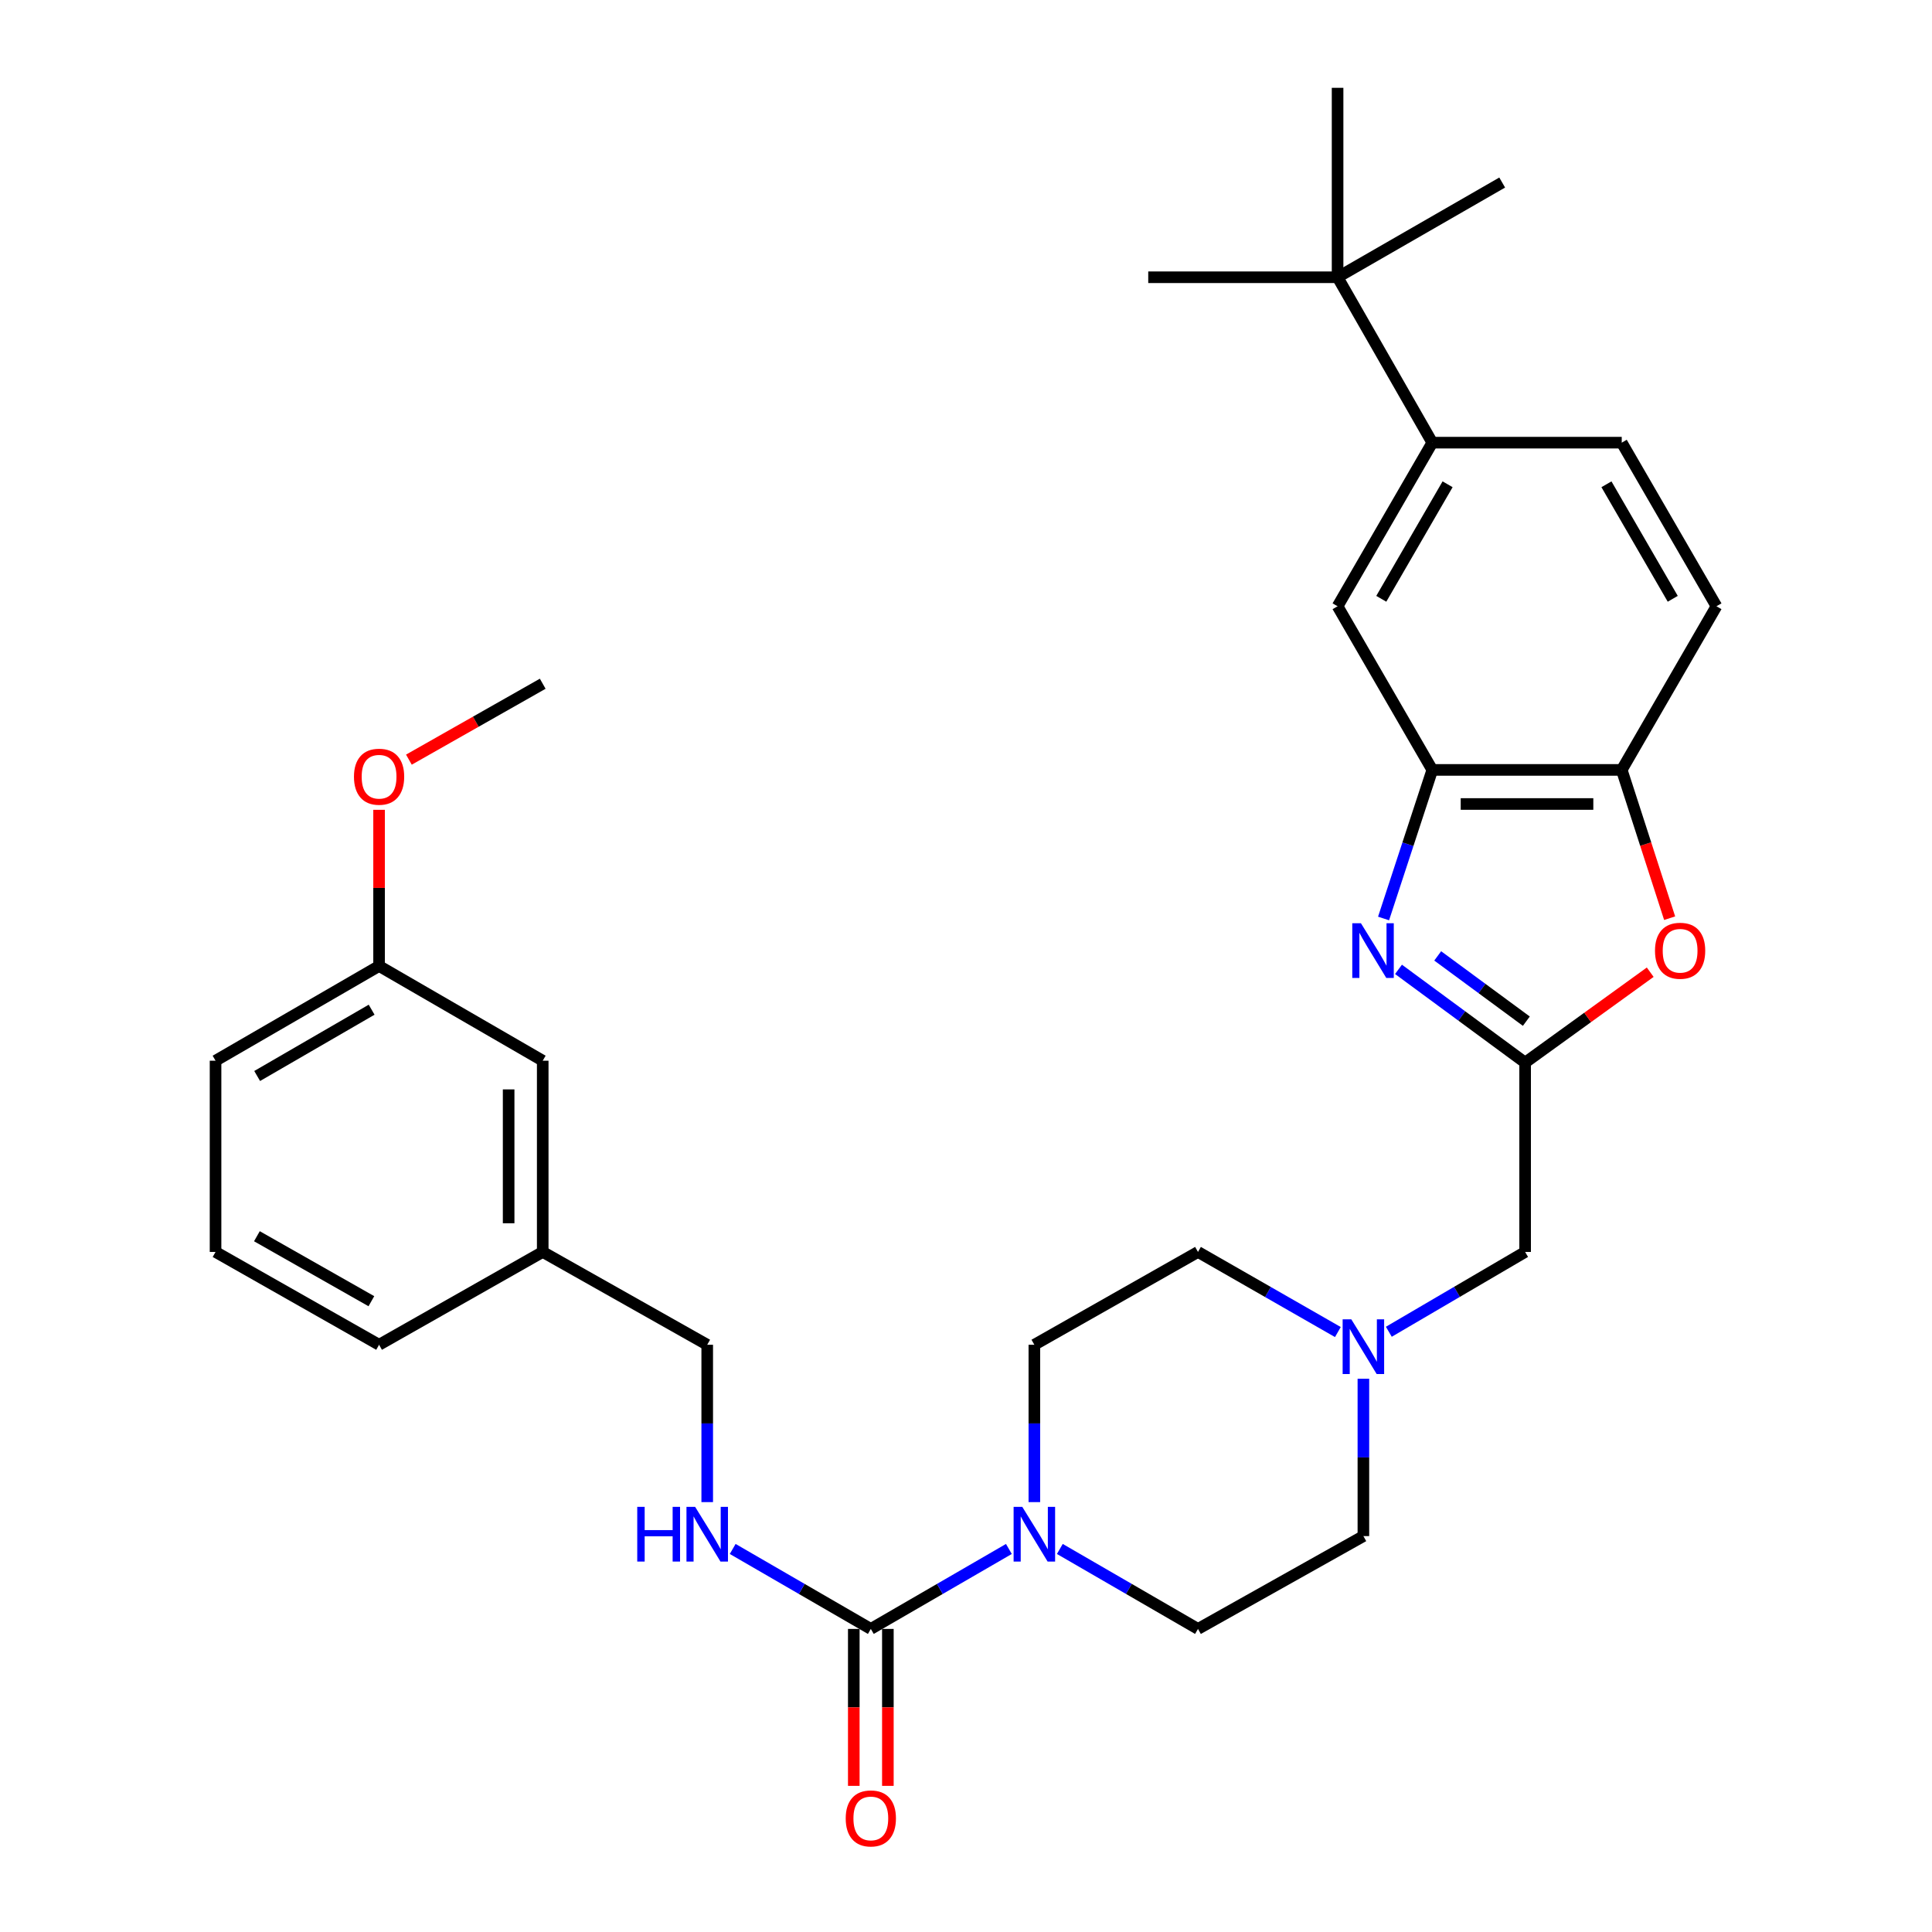 <?xml version='1.0' encoding='iso-8859-1'?>
<svg version='1.1' baseProfile='full'
              xmlns='http://www.w3.org/2000/svg'
                      xmlns:rdkit='http://www.rdkit.org/xml'
                      xmlns:xlink='http://www.w3.org/1999/xlink'
                  xml:space='preserve'
width='1000px' height='1000px' viewBox='0 0 1000 1000'>
<!-- END OF HEADER -->
<rect style='opacity:1.0;fill:#FFFFFF;stroke:none' width='1000' height='1000' x='0' y='0'> </rect>
<path class='bond-0' d='M 723.862,501.737 L 756.631,525.87' style='fill:none;fill-rule:evenodd;stroke:#0000FF;stroke-width:6px;stroke-linecap:butt;stroke-linejoin:miter;stroke-opacity:1' />
<path class='bond-0' d='M 756.631,525.87 L 789.401,550.002' style='fill:none;fill-rule:evenodd;stroke:#000000;stroke-width:6px;stroke-linecap:butt;stroke-linejoin:miter;stroke-opacity:1' />
<path class='bond-0' d='M 744.154,494.771 L 767.093,511.664' style='fill:none;fill-rule:evenodd;stroke:#0000FF;stroke-width:6px;stroke-linecap:butt;stroke-linejoin:miter;stroke-opacity:1' />
<path class='bond-0' d='M 767.093,511.664 L 790.032,528.557' style='fill:none;fill-rule:evenodd;stroke:#000000;stroke-width:6px;stroke-linecap:butt;stroke-linejoin:miter;stroke-opacity:1' />
<path class='bond-3' d='M 716.129,475.407 L 728.742,436.956' style='fill:none;fill-rule:evenodd;stroke:#0000FF;stroke-width:6px;stroke-linecap:butt;stroke-linejoin:miter;stroke-opacity:1' />
<path class='bond-3' d='M 728.742,436.956 L 741.355,398.505' style='fill:none;fill-rule:evenodd;stroke:#000000;stroke-width:6px;stroke-linecap:butt;stroke-linejoin:miter;stroke-opacity:1' />
<path class='bond-4' d='M 789.401,550.002 L 821.775,526.607' style='fill:none;fill-rule:evenodd;stroke:#000000;stroke-width:6px;stroke-linecap:butt;stroke-linejoin:miter;stroke-opacity:1' />
<path class='bond-4' d='M 821.775,526.607 L 854.15,503.211' style='fill:none;fill-rule:evenodd;stroke:#FF0000;stroke-width:6px;stroke-linecap:butt;stroke-linejoin:miter;stroke-opacity:1' />
<path class='bond-11' d='M 789.401,550.002 L 789.401,648.005' style='fill:none;fill-rule:evenodd;stroke:#000000;stroke-width:6px;stroke-linecap:butt;stroke-linejoin:miter;stroke-opacity:1' />
<path class='bond-1' d='M 450.739,843.128 L 486.468,822.433' style='fill:none;fill-rule:evenodd;stroke:#000000;stroke-width:6px;stroke-linecap:butt;stroke-linejoin:miter;stroke-opacity:1' />
<path class='bond-1' d='M 486.468,822.433 L 522.197,801.739' style='fill:none;fill-rule:evenodd;stroke:#0000FF;stroke-width:6px;stroke-linecap:butt;stroke-linejoin:miter;stroke-opacity:1' />
<path class='bond-7' d='M 450.739,843.128 L 414.991,822.432' style='fill:none;fill-rule:evenodd;stroke:#000000;stroke-width:6px;stroke-linecap:butt;stroke-linejoin:miter;stroke-opacity:1' />
<path class='bond-7' d='M 414.991,822.432 L 379.243,801.736' style='fill:none;fill-rule:evenodd;stroke:#0000FF;stroke-width:6px;stroke-linecap:butt;stroke-linejoin:miter;stroke-opacity:1' />
<path class='bond-12' d='M 441.918,843.128 L 441.918,883.744' style='fill:none;fill-rule:evenodd;stroke:#000000;stroke-width:6px;stroke-linecap:butt;stroke-linejoin:miter;stroke-opacity:1' />
<path class='bond-12' d='M 441.918,883.744 L 441.918,924.36' style='fill:none;fill-rule:evenodd;stroke:#FF0000;stroke-width:6px;stroke-linecap:butt;stroke-linejoin:miter;stroke-opacity:1' />
<path class='bond-12' d='M 459.56,843.128 L 459.56,883.744' style='fill:none;fill-rule:evenodd;stroke:#000000;stroke-width:6px;stroke-linecap:butt;stroke-linejoin:miter;stroke-opacity:1' />
<path class='bond-12' d='M 459.56,883.744 L 459.56,924.36' style='fill:none;fill-rule:evenodd;stroke:#FF0000;stroke-width:6px;stroke-linecap:butt;stroke-linejoin:miter;stroke-opacity:1' />
<path class='bond-2' d='M 548.569,801.735 L 584.322,822.431' style='fill:none;fill-rule:evenodd;stroke:#0000FF;stroke-width:6px;stroke-linecap:butt;stroke-linejoin:miter;stroke-opacity:1' />
<path class='bond-2' d='M 584.322,822.431 L 620.075,843.128' style='fill:none;fill-rule:evenodd;stroke:#000000;stroke-width:6px;stroke-linecap:butt;stroke-linejoin:miter;stroke-opacity:1' />
<path class='bond-33' d='M 535.382,777.491 L 535.382,736.771' style='fill:none;fill-rule:evenodd;stroke:#0000FF;stroke-width:6px;stroke-linecap:butt;stroke-linejoin:miter;stroke-opacity:1' />
<path class='bond-33' d='M 535.382,736.771 L 535.382,696.05' style='fill:none;fill-rule:evenodd;stroke:#000000;stroke-width:6px;stroke-linecap:butt;stroke-linejoin:miter;stroke-opacity:1' />
<path class='bond-5' d='M 741.355,398.505 L 839.407,398.505' style='fill:none;fill-rule:evenodd;stroke:#000000;stroke-width:6px;stroke-linecap:butt;stroke-linejoin:miter;stroke-opacity:1' />
<path class='bond-5' d='M 756.063,416.147 L 824.699,416.147' style='fill:none;fill-rule:evenodd;stroke:#000000;stroke-width:6px;stroke-linecap:butt;stroke-linejoin:miter;stroke-opacity:1' />
<path class='bond-9' d='M 741.355,398.505 L 692.33,313.802' style='fill:none;fill-rule:evenodd;stroke:#000000;stroke-width:6px;stroke-linecap:butt;stroke-linejoin:miter;stroke-opacity:1' />
<path class='bond-31' d='M 864.203,475.251 L 851.805,436.878' style='fill:none;fill-rule:evenodd;stroke:#FF0000;stroke-width:6px;stroke-linecap:butt;stroke-linejoin:miter;stroke-opacity:1' />
<path class='bond-31' d='M 851.805,436.878 L 839.407,398.505' style='fill:none;fill-rule:evenodd;stroke:#000000;stroke-width:6px;stroke-linecap:butt;stroke-linejoin:miter;stroke-opacity:1' />
<path class='bond-15' d='M 839.407,398.505 L 888.433,313.802' style='fill:none;fill-rule:evenodd;stroke:#000000;stroke-width:6px;stroke-linecap:butt;stroke-linejoin:miter;stroke-opacity:1' />
<path class='bond-6' d='M 718.854,689.32 L 754.127,668.663' style='fill:none;fill-rule:evenodd;stroke:#0000FF;stroke-width:6px;stroke-linecap:butt;stroke-linejoin:miter;stroke-opacity:1' />
<path class='bond-6' d='M 754.127,668.663 L 789.401,648.005' style='fill:none;fill-rule:evenodd;stroke:#000000;stroke-width:6px;stroke-linecap:butt;stroke-linejoin:miter;stroke-opacity:1' />
<path class='bond-17' d='M 692.482,689.468 L 656.279,668.736' style='fill:none;fill-rule:evenodd;stroke:#0000FF;stroke-width:6px;stroke-linecap:butt;stroke-linejoin:miter;stroke-opacity:1' />
<path class='bond-17' d='M 656.279,668.736 L 620.075,648.005' style='fill:none;fill-rule:evenodd;stroke:#000000;stroke-width:6px;stroke-linecap:butt;stroke-linejoin:miter;stroke-opacity:1' />
<path class='bond-18' d='M 705.689,713.642 L 705.689,754.362' style='fill:none;fill-rule:evenodd;stroke:#0000FF;stroke-width:6px;stroke-linecap:butt;stroke-linejoin:miter;stroke-opacity:1' />
<path class='bond-18' d='M 705.689,754.362 L 705.689,795.082' style='fill:none;fill-rule:evenodd;stroke:#000000;stroke-width:6px;stroke-linecap:butt;stroke-linejoin:miter;stroke-opacity:1' />
<path class='bond-19' d='M 366.056,777.491 L 366.056,736.771' style='fill:none;fill-rule:evenodd;stroke:#0000FF;stroke-width:6px;stroke-linecap:butt;stroke-linejoin:miter;stroke-opacity:1' />
<path class='bond-19' d='M 366.056,736.771 L 366.056,696.05' style='fill:none;fill-rule:evenodd;stroke:#000000;stroke-width:6px;stroke-linecap:butt;stroke-linejoin:miter;stroke-opacity:1' />
<path class='bond-8' d='M 741.355,229.12 L 692.33,313.802' style='fill:none;fill-rule:evenodd;stroke:#000000;stroke-width:6px;stroke-linecap:butt;stroke-linejoin:miter;stroke-opacity:1' />
<path class='bond-8' d='M 749.27,250.661 L 714.952,309.939' style='fill:none;fill-rule:evenodd;stroke:#000000;stroke-width:6px;stroke-linecap:butt;stroke-linejoin:miter;stroke-opacity:1' />
<path class='bond-10' d='M 741.355,229.12 L 692.33,143.506' style='fill:none;fill-rule:evenodd;stroke:#000000;stroke-width:6px;stroke-linecap:butt;stroke-linejoin:miter;stroke-opacity:1' />
<path class='bond-16' d='M 741.355,229.12 L 839.407,229.12' style='fill:none;fill-rule:evenodd;stroke:#000000;stroke-width:6px;stroke-linecap:butt;stroke-linejoin:miter;stroke-opacity:1' />
<path class='bond-25' d='M 692.33,143.506 L 777.532,94.48' style='fill:none;fill-rule:evenodd;stroke:#000000;stroke-width:6px;stroke-linecap:butt;stroke-linejoin:miter;stroke-opacity:1' />
<path class='bond-26' d='M 692.33,143.506 L 594.327,143.506' style='fill:none;fill-rule:evenodd;stroke:#000000;stroke-width:6px;stroke-linecap:butt;stroke-linejoin:miter;stroke-opacity:1' />
<path class='bond-27' d='M 692.33,143.506 L 692.33,45.455' style='fill:none;fill-rule:evenodd;stroke:#000000;stroke-width:6px;stroke-linecap:butt;stroke-linejoin:miter;stroke-opacity:1' />
<path class='bond-13' d='M 535.382,696.05 L 620.075,648.005' style='fill:none;fill-rule:evenodd;stroke:#000000;stroke-width:6px;stroke-linecap:butt;stroke-linejoin:miter;stroke-opacity:1' />
<path class='bond-14' d='M 620.075,843.128 L 705.689,795.082' style='fill:none;fill-rule:evenodd;stroke:#000000;stroke-width:6px;stroke-linecap:butt;stroke-linejoin:miter;stroke-opacity:1' />
<path class='bond-32' d='M 888.433,313.802 L 839.407,229.12' style='fill:none;fill-rule:evenodd;stroke:#000000;stroke-width:6px;stroke-linecap:butt;stroke-linejoin:miter;stroke-opacity:1' />
<path class='bond-32' d='M 865.811,309.939 L 831.493,250.661' style='fill:none;fill-rule:evenodd;stroke:#000000;stroke-width:6px;stroke-linecap:butt;stroke-linejoin:miter;stroke-opacity:1' />
<path class='bond-21' d='M 366.056,696.05 L 280.913,648.005' style='fill:none;fill-rule:evenodd;stroke:#000000;stroke-width:6px;stroke-linecap:butt;stroke-linejoin:miter;stroke-opacity:1' />
<path class='bond-20' d='M 280.913,549.022 L 280.913,648.005' style='fill:none;fill-rule:evenodd;stroke:#000000;stroke-width:6px;stroke-linecap:butt;stroke-linejoin:miter;stroke-opacity:1' />
<path class='bond-20' d='M 263.271,563.87 L 263.271,633.157' style='fill:none;fill-rule:evenodd;stroke:#000000;stroke-width:6px;stroke-linecap:butt;stroke-linejoin:miter;stroke-opacity:1' />
<path class='bond-22' d='M 280.913,549.022 L 196.211,499.996' style='fill:none;fill-rule:evenodd;stroke:#000000;stroke-width:6px;stroke-linecap:butt;stroke-linejoin:miter;stroke-opacity:1' />
<path class='bond-28' d='M 280.913,648.005 L 196.211,696.05' style='fill:none;fill-rule:evenodd;stroke:#000000;stroke-width:6px;stroke-linecap:butt;stroke-linejoin:miter;stroke-opacity:1' />
<path class='bond-23' d='M 196.211,499.996 L 196.211,459.576' style='fill:none;fill-rule:evenodd;stroke:#000000;stroke-width:6px;stroke-linecap:butt;stroke-linejoin:miter;stroke-opacity:1' />
<path class='bond-23' d='M 196.211,459.576 L 196.211,419.156' style='fill:none;fill-rule:evenodd;stroke:#FF0000;stroke-width:6px;stroke-linecap:butt;stroke-linejoin:miter;stroke-opacity:1' />
<path class='bond-34' d='M 196.211,499.996 L 111.567,549.022' style='fill:none;fill-rule:evenodd;stroke:#000000;stroke-width:6px;stroke-linecap:butt;stroke-linejoin:miter;stroke-opacity:1' />
<path class='bond-34' d='M 192.357,522.617 L 133.106,556.935' style='fill:none;fill-rule:evenodd;stroke:#000000;stroke-width:6px;stroke-linecap:butt;stroke-linejoin:miter;stroke-opacity:1' />
<path class='bond-30' d='M 211.645,393.19 L 246.279,373.545' style='fill:none;fill-rule:evenodd;stroke:#FF0000;stroke-width:6px;stroke-linecap:butt;stroke-linejoin:miter;stroke-opacity:1' />
<path class='bond-30' d='M 246.279,373.545 L 280.913,353.899' style='fill:none;fill-rule:evenodd;stroke:#000000;stroke-width:6px;stroke-linecap:butt;stroke-linejoin:miter;stroke-opacity:1' />
<path class='bond-24' d='M 111.567,648.005 L 196.211,696.05' style='fill:none;fill-rule:evenodd;stroke:#000000;stroke-width:6px;stroke-linecap:butt;stroke-linejoin:miter;stroke-opacity:1' />
<path class='bond-24' d='M 132.973,639.869 L 192.223,673.501' style='fill:none;fill-rule:evenodd;stroke:#000000;stroke-width:6px;stroke-linecap:butt;stroke-linejoin:miter;stroke-opacity:1' />
<path class='bond-29' d='M 111.567,648.005 L 111.567,549.022' style='fill:none;fill-rule:evenodd;stroke:#000000;stroke-width:6px;stroke-linecap:butt;stroke-linejoin:miter;stroke-opacity:1' />
<path  class='atom-0' d='M 704.417 477.868
L 713.697 492.868
Q 714.617 494.348, 716.097 497.028
Q 717.577 499.708, 717.657 499.868
L 717.657 477.868
L 721.417 477.868
L 721.417 506.188
L 717.537 506.188
L 707.577 489.788
Q 706.417 487.868, 705.177 485.668
Q 703.977 483.468, 703.617 482.788
L 703.617 506.188
L 699.937 506.188
L 699.937 477.868
L 704.417 477.868
' fill='#0000FF'/>
<path  class='atom-3' d='M 529.122 779.942
L 538.402 794.942
Q 539.322 796.422, 540.802 799.102
Q 542.282 801.782, 542.362 801.942
L 542.362 779.942
L 546.122 779.942
L 546.122 808.262
L 542.242 808.262
L 532.282 791.862
Q 531.122 789.942, 529.882 787.742
Q 528.682 785.542, 528.322 784.862
L 528.322 808.262
L 524.642 808.262
L 524.642 779.942
L 529.122 779.942
' fill='#0000FF'/>
<path  class='atom-5' d='M 856.624 492.108
Q 856.624 485.308, 859.984 481.508
Q 863.344 477.708, 869.624 477.708
Q 875.904 477.708, 879.264 481.508
Q 882.624 485.308, 882.624 492.108
Q 882.624 498.988, 879.224 502.908
Q 875.824 506.788, 869.624 506.788
Q 863.384 506.788, 859.984 502.908
Q 856.624 499.028, 856.624 492.108
M 869.624 503.588
Q 873.944 503.588, 876.264 500.708
Q 878.624 497.788, 878.624 492.108
Q 878.624 486.548, 876.264 483.748
Q 873.944 480.908, 869.624 480.908
Q 865.304 480.908, 862.944 483.708
Q 860.624 486.508, 860.624 492.108
Q 860.624 497.828, 862.944 500.708
Q 865.304 503.588, 869.624 503.588
' fill='#FF0000'/>
<path  class='atom-7' d='M 699.429 682.871
L 708.709 697.871
Q 709.629 699.351, 711.109 702.031
Q 712.589 704.711, 712.669 704.871
L 712.669 682.871
L 716.429 682.871
L 716.429 711.191
L 712.549 711.191
L 702.589 694.791
Q 701.429 692.871, 700.189 690.671
Q 698.989 688.471, 698.629 687.791
L 698.629 711.191
L 694.949 711.191
L 694.949 682.871
L 699.429 682.871
' fill='#0000FF'/>
<path  class='atom-8' d='M 329.836 779.942
L 333.676 779.942
L 333.676 791.982
L 348.156 791.982
L 348.156 779.942
L 351.996 779.942
L 351.996 808.262
L 348.156 808.262
L 348.156 795.182
L 333.676 795.182
L 333.676 808.262
L 329.836 808.262
L 329.836 779.942
' fill='#0000FF'/>
<path  class='atom-8' d='M 359.796 779.942
L 369.076 794.942
Q 369.996 796.422, 371.476 799.102
Q 372.956 801.782, 373.036 801.942
L 373.036 779.942
L 376.796 779.942
L 376.796 808.262
L 372.916 808.262
L 362.956 791.862
Q 361.796 789.942, 360.556 787.742
Q 359.356 785.542, 358.996 784.862
L 358.996 808.262
L 355.316 808.262
L 355.316 779.942
L 359.796 779.942
' fill='#0000FF'/>
<path  class='atom-13' d='M 437.739 941.21
Q 437.739 934.41, 441.099 930.61
Q 444.459 926.81, 450.739 926.81
Q 457.019 926.81, 460.379 930.61
Q 463.739 934.41, 463.739 941.21
Q 463.739 948.09, 460.339 952.01
Q 456.939 955.89, 450.739 955.89
Q 444.499 955.89, 441.099 952.01
Q 437.739 948.13, 437.739 941.21
M 450.739 952.69
Q 455.059 952.69, 457.379 949.81
Q 459.739 946.89, 459.739 941.21
Q 459.739 935.65, 457.379 932.85
Q 455.059 930.01, 450.739 930.01
Q 446.419 930.01, 444.059 932.81
Q 441.739 935.61, 441.739 941.21
Q 441.739 946.93, 444.059 949.81
Q 446.419 952.69, 450.739 952.69
' fill='#FF0000'/>
<path  class='atom-24' d='M 183.211 402.025
Q 183.211 395.225, 186.571 391.425
Q 189.931 387.625, 196.211 387.625
Q 202.491 387.625, 205.851 391.425
Q 209.211 395.225, 209.211 402.025
Q 209.211 408.905, 205.811 412.825
Q 202.411 416.705, 196.211 416.705
Q 189.971 416.705, 186.571 412.825
Q 183.211 408.945, 183.211 402.025
M 196.211 413.505
Q 200.531 413.505, 202.851 410.625
Q 205.211 407.705, 205.211 402.025
Q 205.211 396.465, 202.851 393.665
Q 200.531 390.825, 196.211 390.825
Q 191.891 390.825, 189.531 393.625
Q 187.211 396.425, 187.211 402.025
Q 187.211 407.745, 189.531 410.625
Q 191.891 413.505, 196.211 413.505
' fill='#FF0000'/>
</svg>
